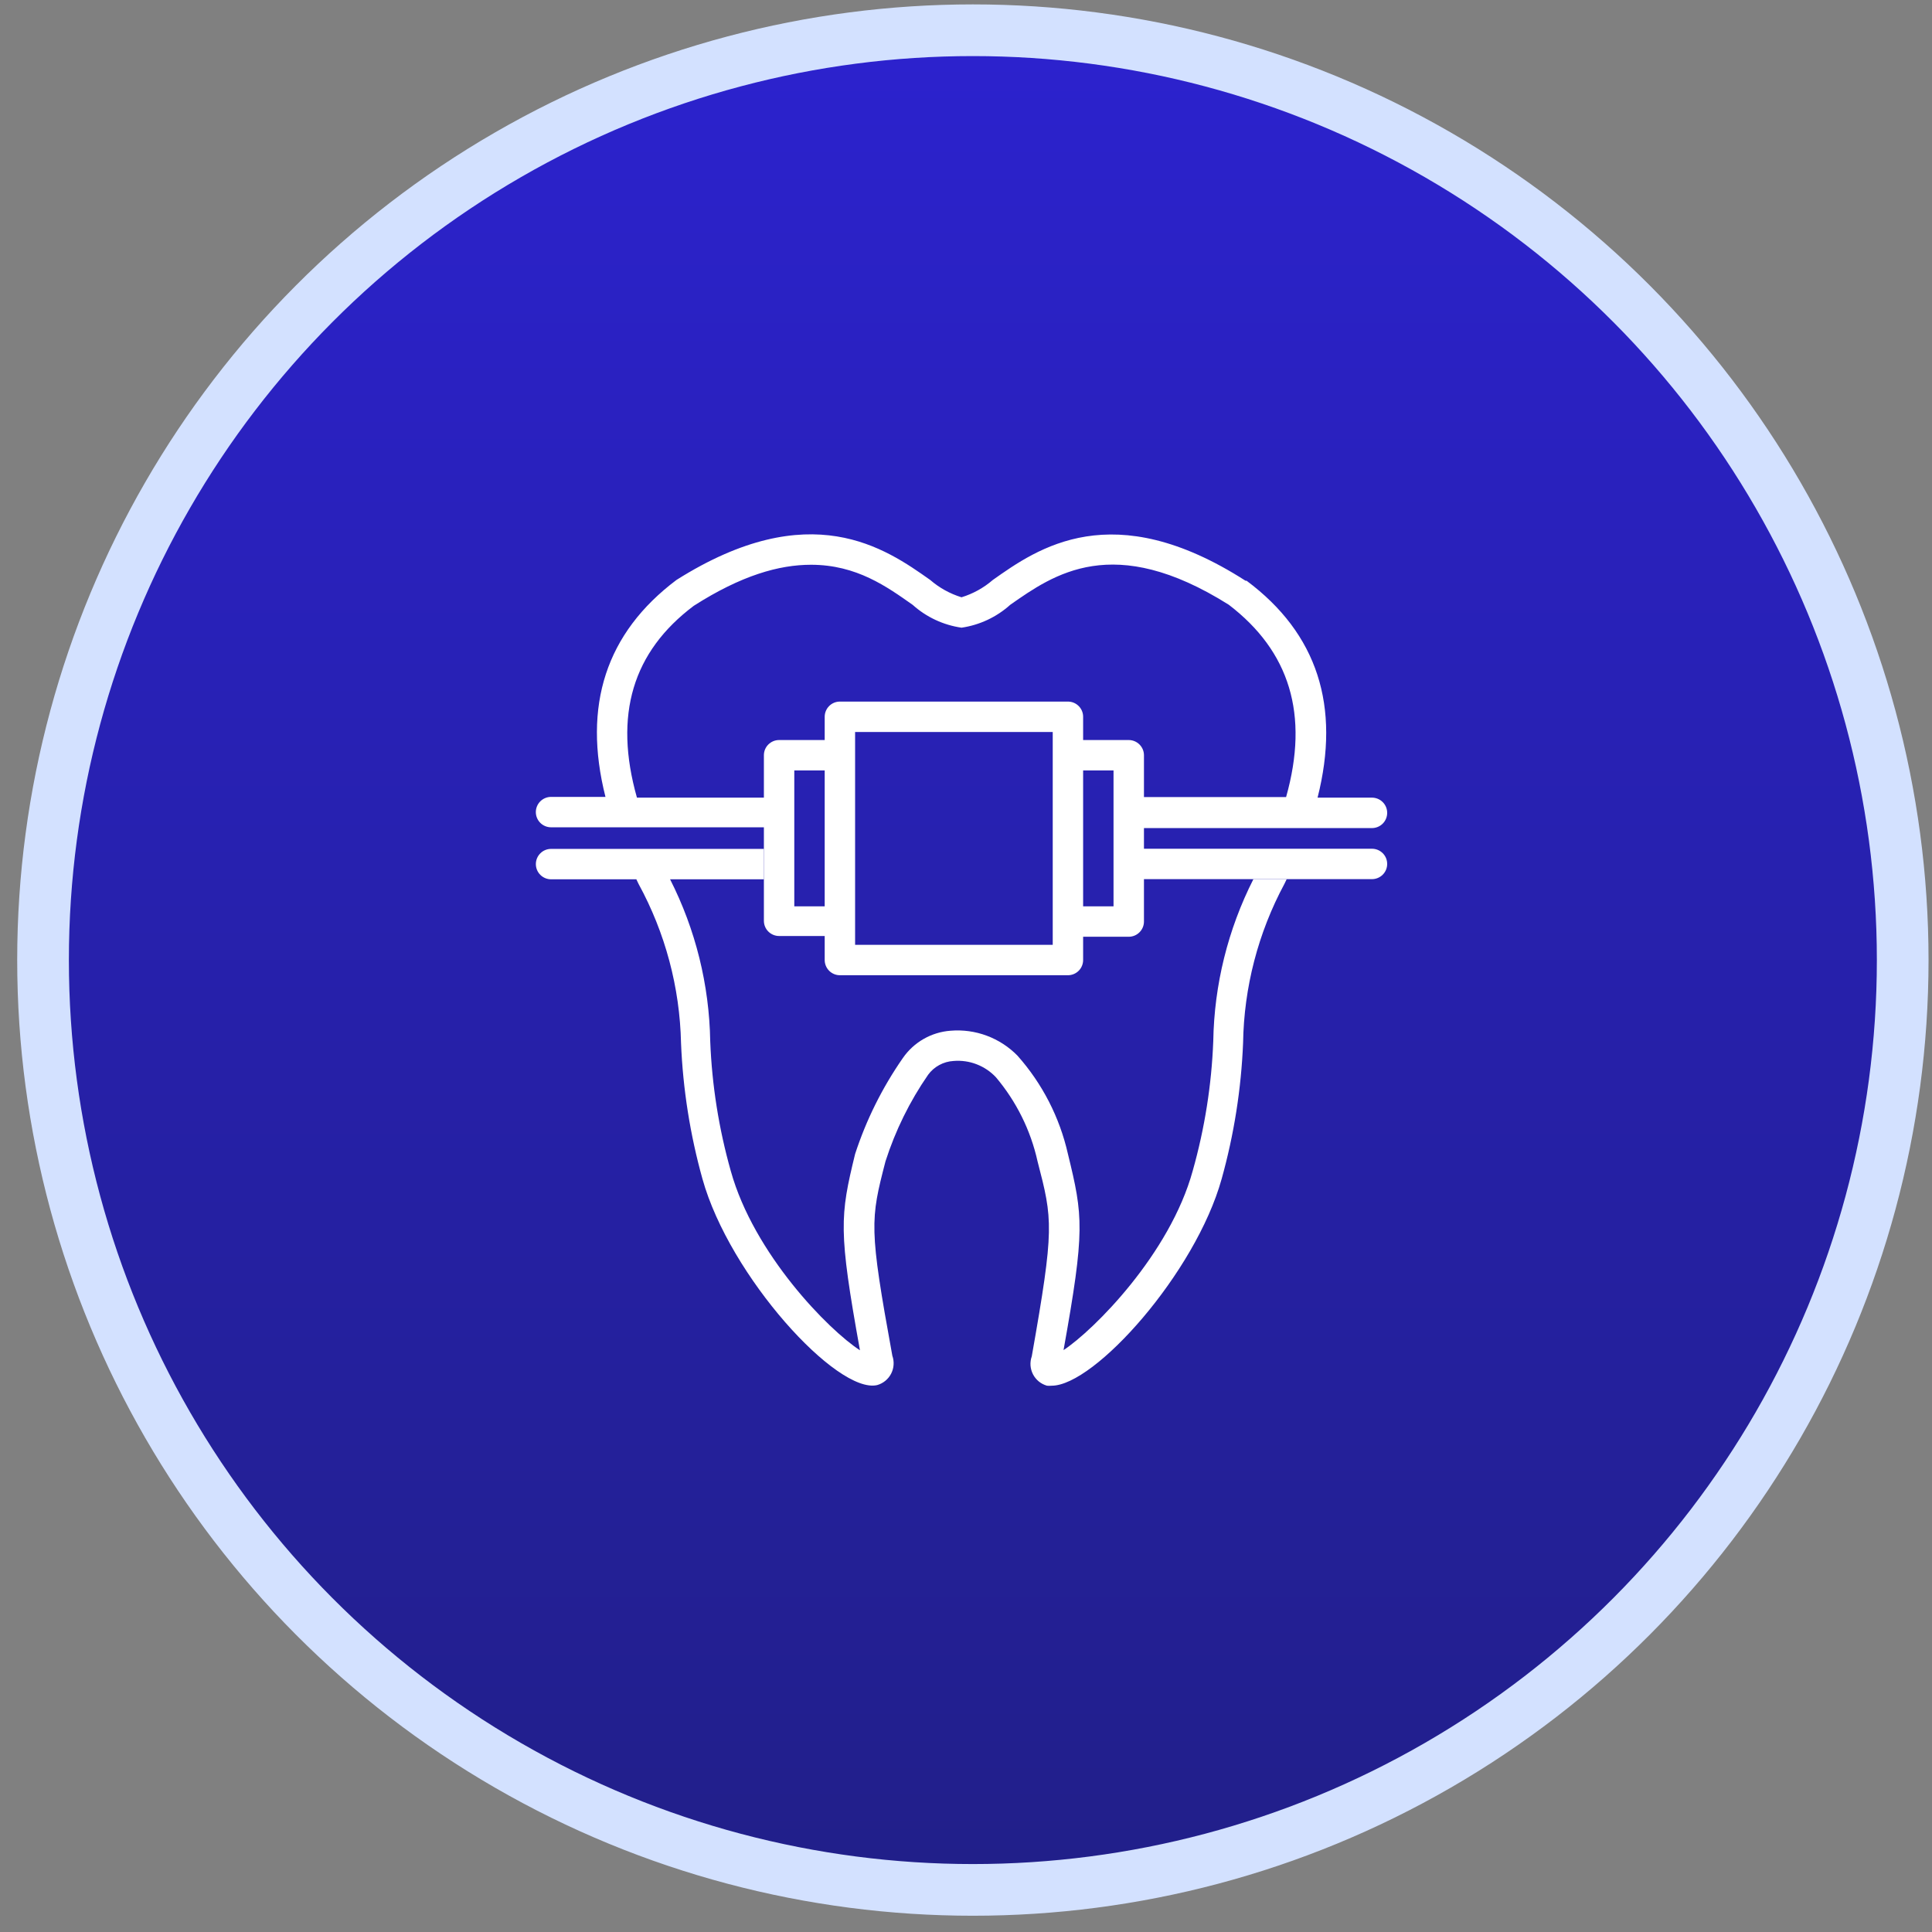<svg xmlns="http://www.w3.org/2000/svg" width="72" height="72" viewBox="0 0 72 72" fill="none"><rect x="0" y="0" width="72" height="72" fill="#808080" stroke="none"/><circle cx="36.256" cy="35.779" r="34.652" fill="url(#paint0_linear_126_1390)" stroke="#D3E1FF" stroke-width="1.926"></circle><path d="M51.13 31.63H42.632V30.86H51.13C51.28 30.86 51.424 30.8 51.53 30.694C51.637 30.587 51.696 30.443 51.696 30.293C51.696 30.143 51.637 29.998 51.53 29.892C51.424 29.786 51.28 29.726 51.13 29.726H49.102C49.963 26.327 49.102 23.613 46.456 21.642H46.416C41.459 18.463 38.666 20.435 37 21.613C36.66 21.907 36.263 22.127 35.833 22.259C35.403 22.127 35.006 21.907 34.666 21.613C33 20.435 30.201 18.463 25.21 21.613C22.587 23.585 21.703 26.293 22.564 29.698H20.536C20.386 29.698 20.241 29.758 20.135 29.864C20.029 29.97 19.969 30.114 19.969 30.265C19.969 30.415 20.029 30.559 20.135 30.665C20.241 30.771 20.386 30.831 20.536 30.831H28.468V34.316C28.468 34.466 28.527 34.61 28.634 34.716C28.74 34.822 28.884 34.882 29.034 34.882H30.734V35.777C30.734 35.927 30.794 36.072 30.9 36.178C31.006 36.284 31.15 36.344 31.3 36.344H39.799C39.949 36.344 40.093 36.284 40.199 36.178C40.306 36.072 40.365 35.927 40.365 35.777V34.91H42.065C42.215 34.91 42.359 34.851 42.465 34.744C42.572 34.638 42.632 34.494 42.632 34.344V32.763H51.13C51.28 32.763 51.424 32.703 51.53 32.597C51.637 32.491 51.696 32.347 51.696 32.197C51.696 32.046 51.637 31.902 51.53 31.796C51.424 31.69 51.28 31.63 51.13 31.63ZM30.734 33.777H29.601V28.712H30.734V33.777ZM39.232 35.211H31.867V27.279H39.232V35.211ZM41.498 33.777H40.365V28.712H41.498V33.777ZM42.065 27.579H40.365V26.712C40.365 26.562 40.306 26.418 40.199 26.312C40.093 26.205 39.949 26.146 39.799 26.146H31.3C31.15 26.146 31.006 26.205 30.9 26.312C30.794 26.418 30.734 26.562 30.734 26.712V27.579H29.034C28.884 27.579 28.74 27.639 28.634 27.745C28.527 27.851 28.468 27.995 28.468 28.146V29.726H23.737C22.864 26.644 23.578 24.287 25.856 22.576C27.629 21.443 29.034 21.047 30.224 21.047C31.924 21.047 33.057 21.868 34.014 22.542C34.523 22.999 35.156 23.294 35.833 23.392C36.51 23.293 37.143 22.995 37.651 22.537C39.272 21.404 41.487 19.829 45.793 22.537C48.059 24.27 48.796 26.627 47.929 29.704H42.632V28.146C42.632 27.995 42.572 27.851 42.465 27.745C42.359 27.639 42.215 27.579 42.065 27.579Z" fill="white"></path><path d="M47.952 32.763L47.867 32.939C46.886 34.764 46.358 36.799 46.326 38.871C46.256 40.584 45.988 42.284 45.527 43.936C44.552 47.437 40.796 51.641 39.193 51.641C39.134 51.647 39.076 51.647 39.017 51.641C38.906 51.609 38.803 51.556 38.713 51.483C38.624 51.41 38.55 51.319 38.497 51.217C38.444 51.114 38.413 51.002 38.404 50.887C38.397 50.772 38.412 50.656 38.451 50.547C39.3 45.743 39.233 45.465 38.666 43.278C38.41 42.124 37.877 41.049 37.114 40.145C36.914 39.932 36.668 39.767 36.395 39.662C36.123 39.557 35.83 39.515 35.538 39.539C35.352 39.549 35.169 39.601 35.005 39.69C34.84 39.779 34.697 39.904 34.587 40.055C33.902 41.045 33.368 42.132 33 43.278C32.434 45.465 32.383 45.743 33.255 50.525C33.294 50.633 33.309 50.749 33.301 50.864C33.294 50.979 33.262 51.092 33.209 51.194C33.156 51.297 33.082 51.387 32.993 51.46C32.903 51.533 32.8 51.587 32.689 51.618C31.204 51.964 27.193 47.573 26.179 43.936C25.718 42.284 25.45 40.584 25.38 38.871C25.335 36.797 24.793 34.765 23.799 32.944L23.715 32.769H20.536C20.386 32.769 20.242 32.709 20.136 32.603C20.029 32.497 19.97 32.353 19.97 32.202C19.97 32.052 20.029 31.908 20.136 31.802C20.242 31.695 20.386 31.636 20.536 31.636H28.468V32.769H24.972C25.922 34.641 26.433 36.704 26.468 38.803C26.532 40.438 26.788 42.06 27.233 43.635C28.094 46.734 30.887 49.573 32.048 50.321C31.244 45.862 31.301 45.329 31.867 43.007C32.282 41.734 32.882 40.53 33.646 39.431C33.847 39.139 34.112 38.896 34.42 38.719C34.728 38.543 35.071 38.438 35.425 38.412C35.883 38.374 36.344 38.437 36.775 38.598C37.206 38.759 37.596 39.012 37.918 39.341C38.845 40.384 39.492 41.645 39.799 43.007C40.366 45.329 40.439 45.839 39.635 50.315C40.768 49.567 43.601 46.729 44.45 43.63C44.895 42.055 45.152 40.432 45.215 38.797C45.25 36.698 45.762 34.635 46.711 32.763H47.952Z" fill="white"></path><defs><linearGradient id="paint0_linear_126_1390" x1="36.256" y1="0.164" x2="36.256" y2="71.394" gradientUnits="userSpaceOnUse"><stop stop-color="#2C22CF"></stop><stop offset="1" stop-color="#211F88"></stop></linearGradient></defs></svg>
